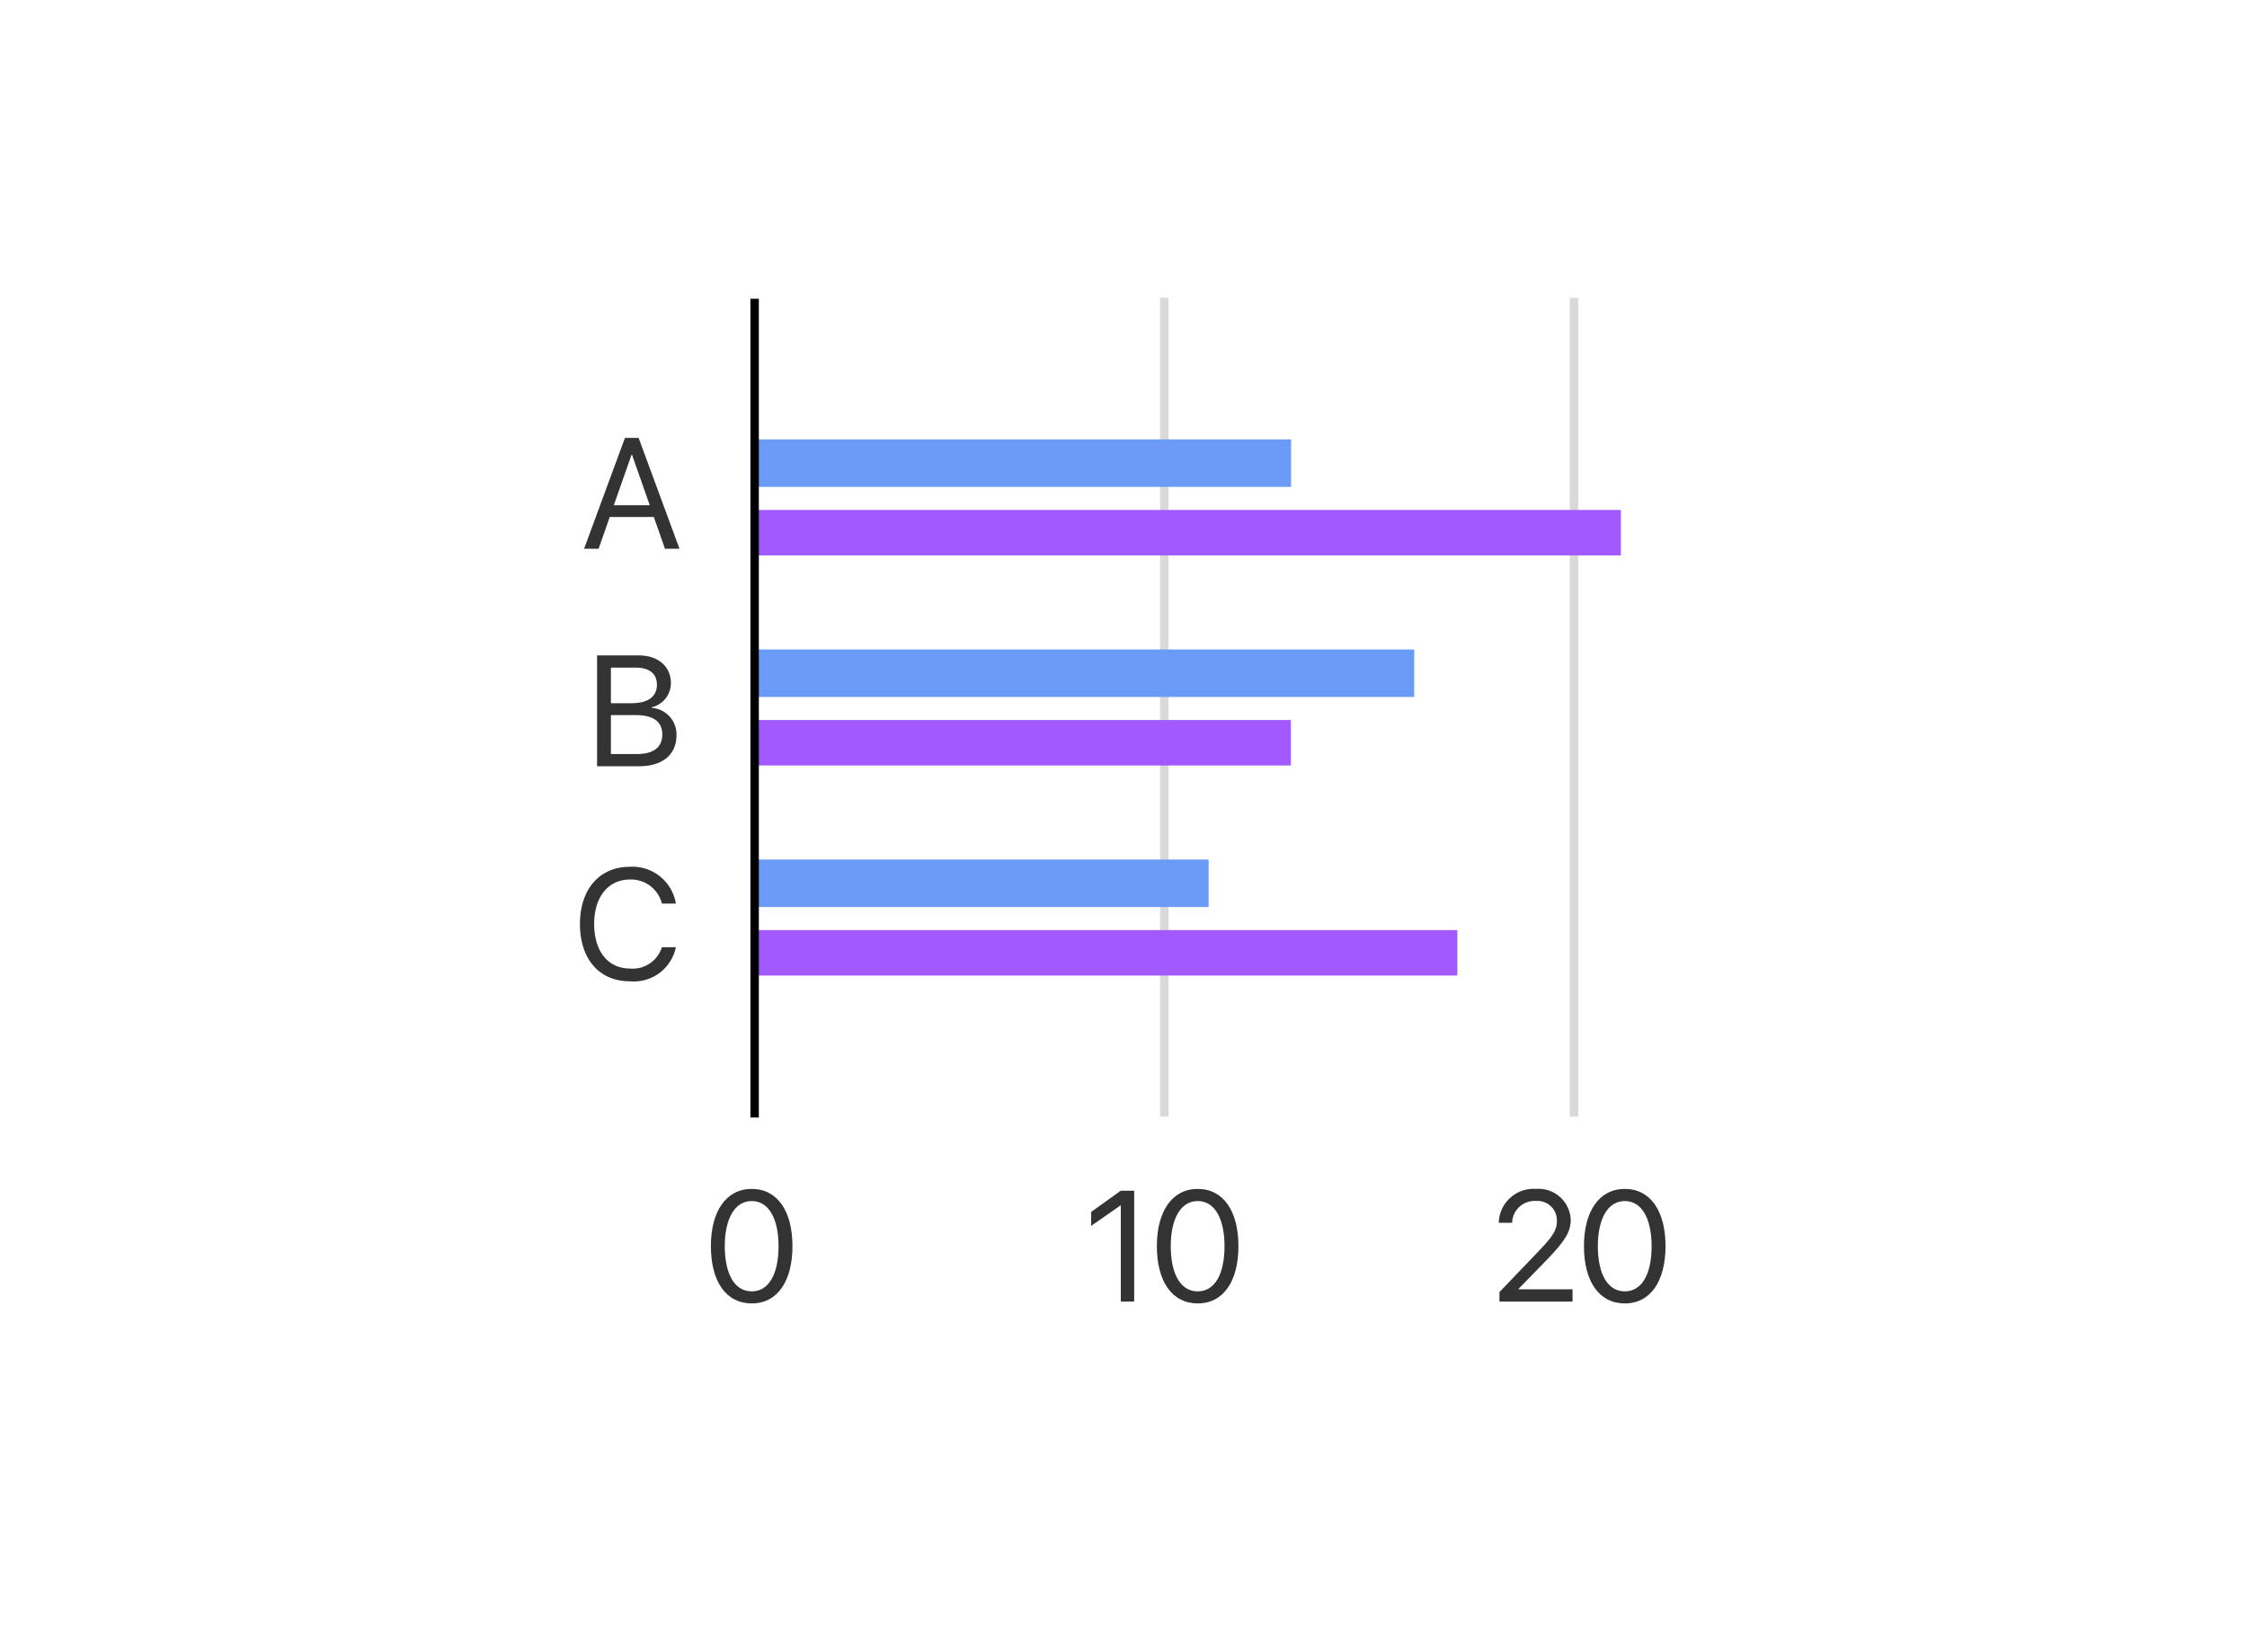 <svg xmlns="http://www.w3.org/2000/svg" viewBox="0 0 200 147"><defs><style>.cls-1{fill:#fff;}.cls-2{fill:none;}.cls-3{fill:#d9d9d9;}.cls-4{fill:#333;}.cls-5{fill:#6a9bf7;}.cls-6{fill:#a259ff;}</style></defs><g id="Guides"><path class="cls-1" d="M200,147H0V0H200Z"/><path class="cls-2" d="M175.469,122.263H24.531V24.737H175.469Z"/></g><g id="Thumbnails"><rect class="cls-3" x="139.723" y="26.507" width="0.75" height="72.874"/><rect class="cls-3" x="103.258" y="26.507" width="0.75" height="72.874"/><path class="cls-4" d="M53.145,68.202V58.338H56.884c1.688,0,2.83.984,2.83,2.461a2.208,2.208,0,0,1-1.702,2.153v.055a2.363,2.363,0,0,1,2.201,2.427c0,1.736-1.244,2.769-3.343,2.769Zm1.23-5.612H56.221c1.456,0,2.249-.581,2.249-1.647,0-.978-.67-1.518-1.866-1.518H54.375Zm2.311,4.525c1.483,0,2.263-.602,2.263-1.743s-.807-1.723-2.379-1.723H54.375v3.466Z"/><path class="cls-4" d="M51.62,82.243c0-3.097,1.743-5.093,4.443-5.093A3.917,3.917,0,0,1,60.158,80.425H58.914a2.822,2.822,0,0,0-2.851-2.14c-1.928,0-3.179,1.559-3.179,3.958,0,2.42,1.237,3.965,3.186,3.965a2.721,2.721,0,0,0,2.844-1.9H60.158a3.821,3.821,0,0,1-4.095,3.035C53.343,87.343,51.62,85.367,51.62,82.243Z"/><path class="cls-4" d="M58.196,46.017H54.272l-.991,2.823h-1.292l3.637-9.864H56.842l3.637,9.864h-1.292ZM54.634,44.971H57.833l-1.579-4.498h-.041Z"/><path class="cls-4" d="M63.274,110.915c0-3.09,1.347-5.093,3.637-5.093s3.623,1.989,3.623,5.086c0,3.117-1.326,5.106-3.623,5.106C64.607,116.014,63.274,114.032,63.274,110.915Zm6.022,0c0-2.427-.861-4.013-2.386-4.013s-2.399,1.6-2.399,4.006c0,2.461.854,4.033,2.399,4.033C68.449,114.941,69.297,113.375,69.297,110.915Z"/><path class="cls-4" d="M99.76,107.291h-.027l-2.611,1.818v-1.237l2.625-1.887h1.203v9.864H99.76Z"/><path class="cls-4" d="M102.97,110.915c0-3.09,1.347-5.093,3.637-5.093s3.623,1.989,3.623,5.086c0,3.117-1.326,5.106-3.623,5.106C104.303,116.014,102.97,114.032,102.97,110.915Zm6.022,0c0-2.427-.861-4.013-2.386-4.013s-2.399,1.6-2.399,4.006c0,2.461.854,4.033,2.399,4.033C108.145,114.941,108.992,113.375,108.992,110.915Z"/><path class="cls-4" d="M136.723,105.822a2.863,2.863,0,0,1,3.083,2.741c0,1.087-.499,1.9-2.311,3.76l-2.345,2.406v.027h4.819v1.094H133.463v-.848l3.473-3.623c1.333-1.388,1.641-1.921,1.641-2.741a1.733,1.733,0,0,0-1.853-1.743,1.998,1.998,0,0,0-2.133,1.941h-1.189A3.099,3.099,0,0,1,136.723,105.822Z"/><path class="cls-4" d="M140.984,110.915c0-3.09,1.347-5.093,3.637-5.093s3.623,1.989,3.623,5.086c0,3.117-1.326,5.106-3.623,5.106C142.317,116.014,140.984,114.032,140.984,110.915Zm6.022,0c0-2.427-.861-4.013-2.386-4.013s-2.399,1.6-2.399,4.006c0,2.461.854,4.033,2.399,4.033C146.159,114.941,147.007,113.375,147.007,110.915Z"/><rect class="cls-5" x="88.912" y="17.331" width="4.226" height="47.782" transform="translate(132.247 -49.802) rotate(90)"/><rect class="cls-6" x="103.679" y="8.844" width="4.045" height="77.137" transform="translate(153.115 -58.289) rotate(90)"/><rect class="cls-5" x="85.242" y="58.396" width="4.226" height="40.443" transform="translate(165.973 -8.737) rotate(90)"/><rect class="cls-6" x="96.401" y="53.518" width="4.045" height="62.581" transform="translate(183.232 -13.616) rotate(90)"/><rect class="cls-5" x="94.392" y="30.549" width="4.226" height="58.742" transform="translate(156.425 -36.584) rotate(90)"/><rect class="cls-6" x="88.994" y="42.227" width="4.045" height="47.766" transform="translate(157.127 -24.906) rotate(90)"/><rect x="66.793" y="26.593" width="0.75" height="72.874"/></g></svg>